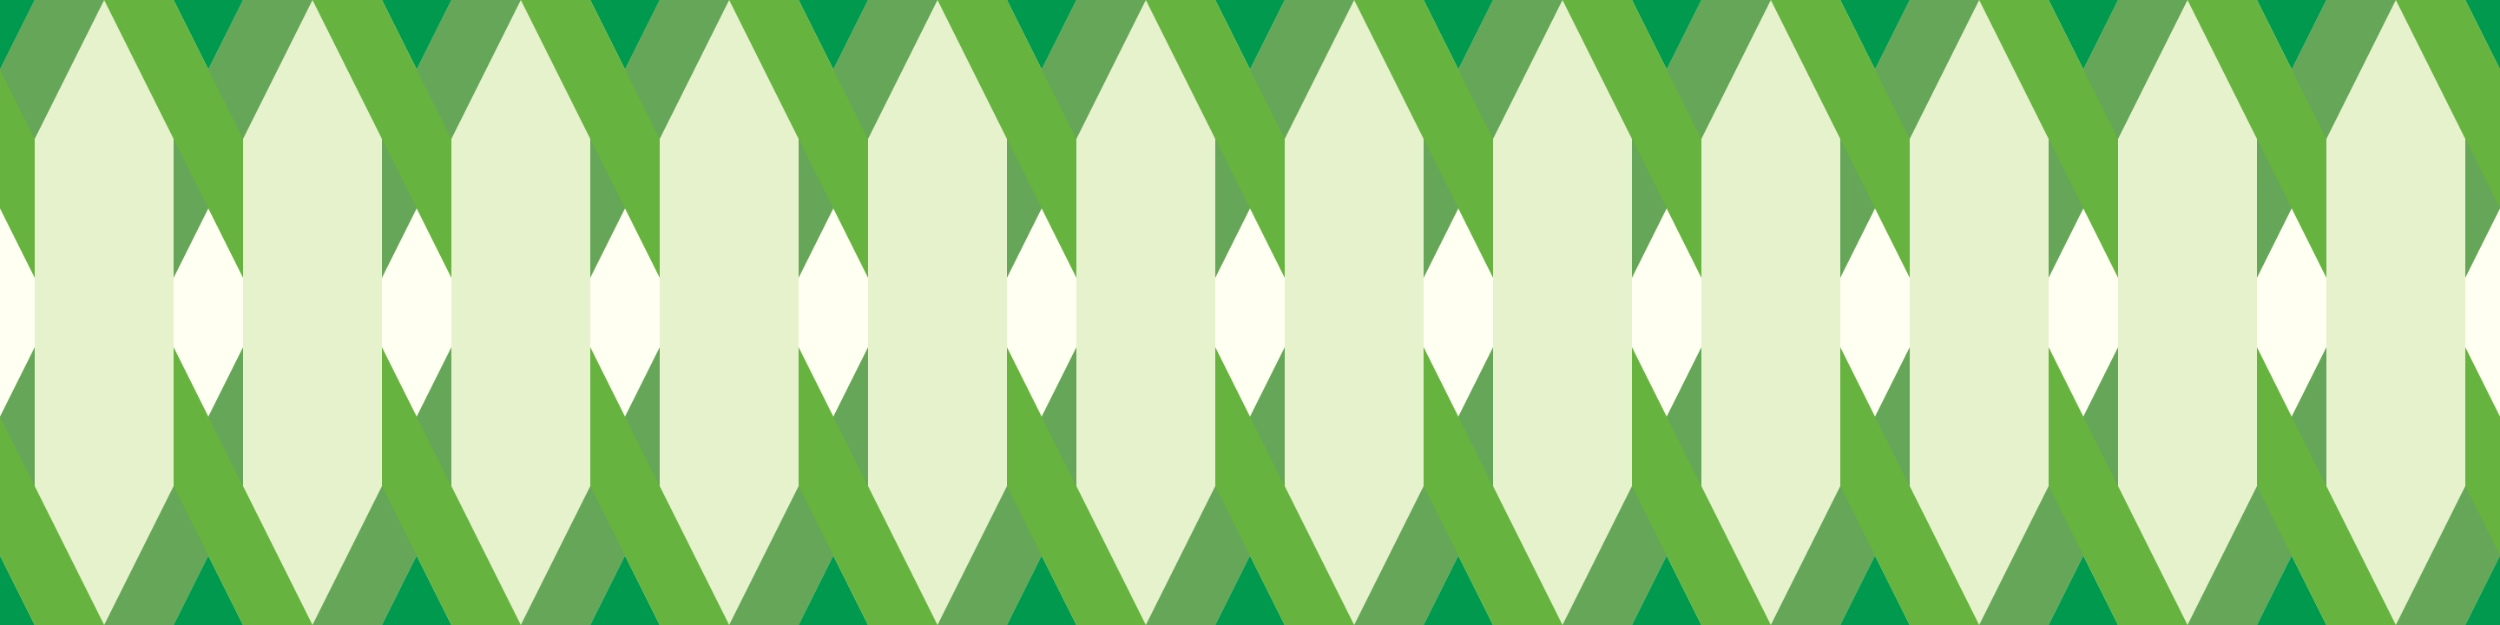<?xml version="1.0" encoding="UTF-8"?>
<svg xmlns="http://www.w3.org/2000/svg" xmlns:xlink="http://www.w3.org/1999/xlink" id="uuid-fd5f1063-d4ae-4f60-a33c-2abc36cee71e" viewBox="0 0 2880 720">
  <defs>
    <pattern id="uuid-0ae39488-bf29-4ec3-aba4-30bcfc8d942b" x="0" y="0" width="240" height="720" patternTransform="translate(-120)" patternUnits="userSpaceOnUse" viewBox="0 0 240 720">
      <rect y="0" width="240" height="720" fill="none" stroke-width="0"></rect>
      <rect y="0" width="240" height="720" fill="#e6f2cc" stroke-width="0"></rect>
      <polygon points="160 320 120 240 80 320 80 360 160 360 160 320" fill="#fffff2" stroke-width="0"></polygon>
      <polygon points="80 320 80 160 160 0 240 0 80 320" fill="#66a659" stroke-width="0"></polygon>
      <polygon points="80 0 120 80 160 0 80 0" fill="#00994d" stroke-width="0"></polygon>
      <polygon points="160 320 160 160 80 0 0 0 160 320" fill="#66b340" stroke-width="0"></polygon>
      <polygon points="80 400 120 480 160 400 160 360 80 360 80 400" fill="#fffff2" stroke-width="0"></polygon>
      <polygon points="160 400 160 560 80 720 0 720 160 400" fill="#66a659" stroke-width="0"></polygon>
      <polygon points="160 720 120 640 80 720 160 720" fill="#00994d" stroke-width="0"></polygon>
      <polygon points="80 400 80 560 160 720 240 720 80 400" fill="#66b340" stroke-width="0"></polygon>
    </pattern>
  </defs>
  <rect width="2880" height="720" fill="#e6f2cc" stroke-width="0"></rect>
  <rect width="2880" height="720" fill="url(#uuid-0ae39488-bf29-4ec3-aba4-30bcfc8d942b)" stroke-width="0"></rect>
</svg>
